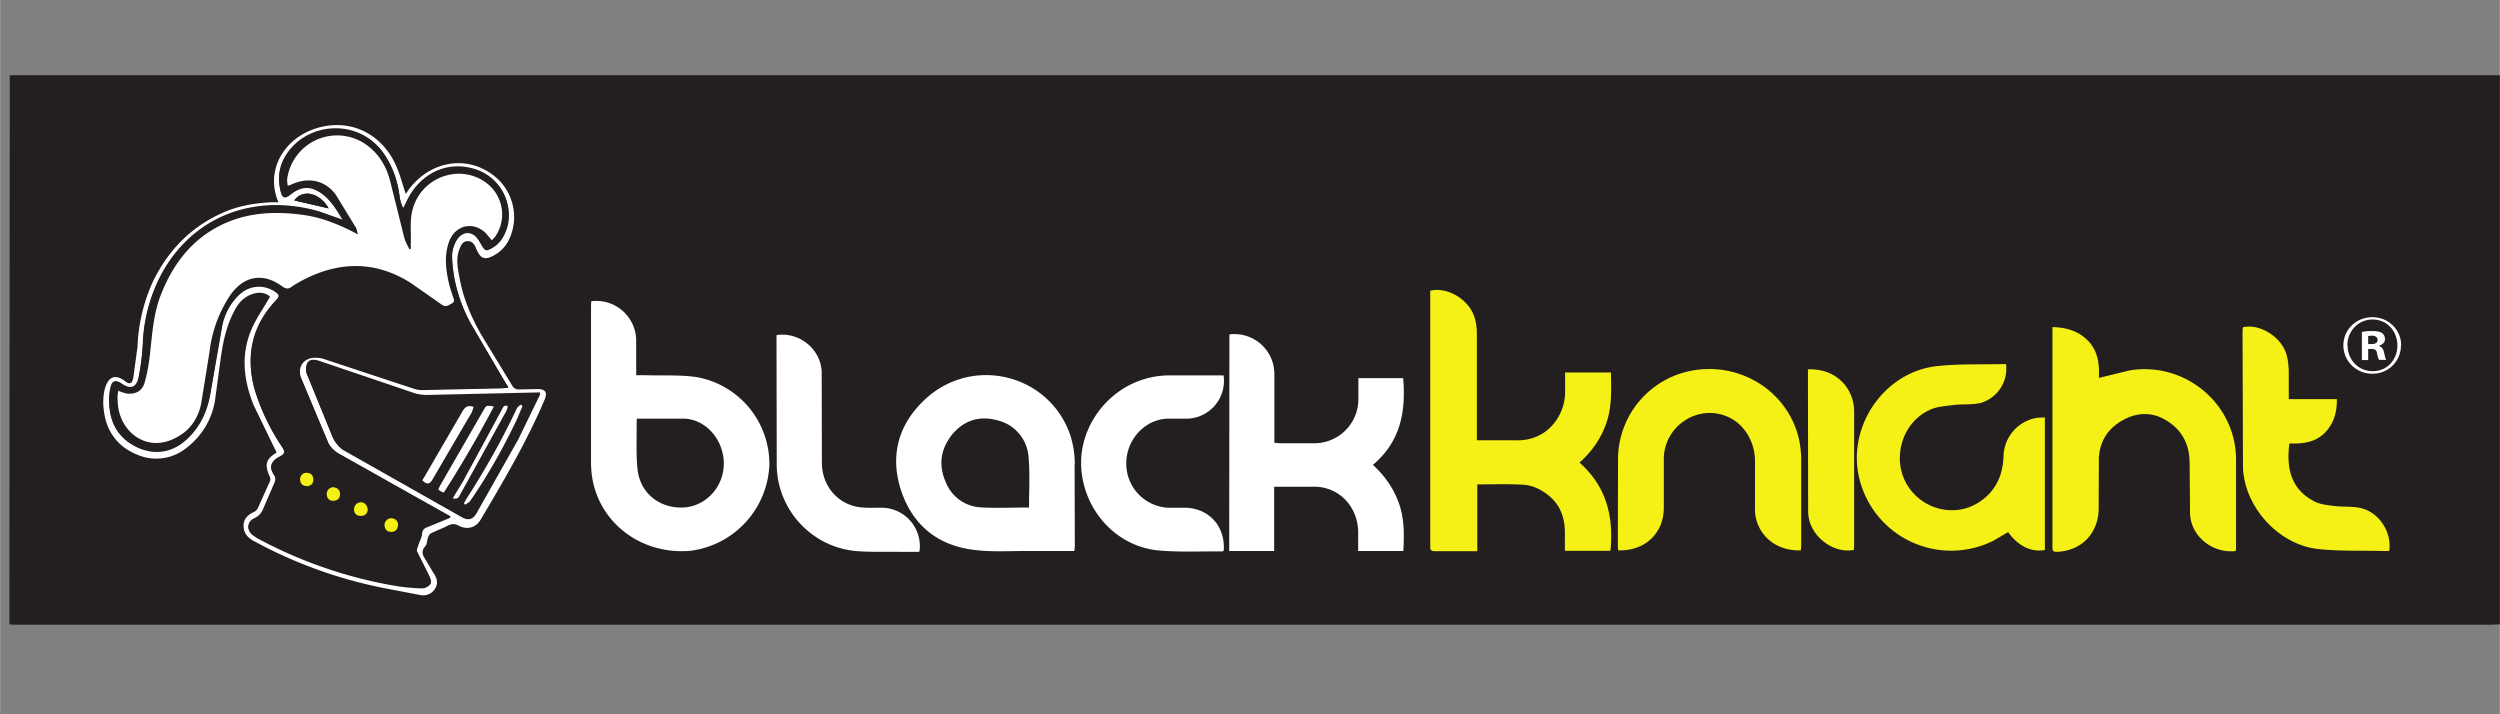 <svg xmlns="http://www.w3.org/2000/svg" width="158.67" height="45.33" viewBox="0 0 119 34" xmlns:v="https://vecta.io/nano"><rect x="0" y="0" width="119" height="34" fill="#808080" stroke="none"/><style><![CDATA[.D{fill:rgb(100%,100%,100%)}.E{fill:rgb(96.078%,94.118%,8.235%)}.F{fill:rgb(13.725%,12.157%,12.549%)}]]></style><g class="F"><path d="M.46 3.58H119v26.14l-.43.02H1.52c-.3 0-.57 0-.86 0-.07 0-.14-.02-.22-.02L.46 3.58"/><path d="M112.43 16.33v-.32c.1.01.2 0 .28.02.03.01.05.1.07.15l-.36.14"/></g><path d="M75.16 22c1.3 1.13 1.66 2.57 1.5 4.22h-2.17v-.9c-.01-.8-.3-1.43-.96-1.87-.28-.2-.63-.34-.96-.37-.73-.05-1.48-.02-2.25-.02v3.18H69.3c-.33 0-.66 0-1 0-.16 0-.23-.06-.22-.2.01-.06 0-.12 0-.2v-12c.85-.2 1.9.45 2.13 1.34a2.68 2.68 0 0 1 .09.71v5.07h1.9c1.44.03 2.3-1.16 2.3-2.3v-.93h2.18c.02.8.05 1.6-.2 2.36s-.7 1.4-1.3 1.94m22.52-6.46c.7.02 1.28.2 1.74.7.45.5.5 1.13.47 1.72l1.48-.36c2.6-.42 5 1.56 5.05 4.17v4.3c0 .04-.01.1-.02.13-1.1.13-2.13-.7-2.17-1.78l-.02-2.4c0-.84-.32-1.52-1.02-1.98-.67-.45-1.4-.47-2.1-.1-.73.38-1.16 1-1.2 1.84l-.01 2.38c0 1.2-.82 2.04-2 2.08-.14 0-.2-.04-.2-.18V15.88zm0 0" class="E"/><path d="M58.52 15.92a1.9 1.9 0 0 1 2.14 1.89v3.27l.24.02h1.58a2.1 2.1 0 0 0 2.18-2.12V18h2.13c.14 1.6-.13 3.03-1.44 4.13.58.53 1 1.14 1.25 1.86s.24 1.47.2 2.24h-2.15v-.92c-.02-1-.64-1.83-1.55-2.07-.18-.05-.37-.07-.55-.07h-1.9v3.06h-2.14zm0 0" class="D"/><path d="M97.34 19.86v6.32c-.5.1-1.17-.05-1.75-.85l-.68.4a4.5 4.5 0 0 1-6.47-3.27c-.38-2.37 1.35-4.76 3.75-5.03 1.1-.12 2.2-.07 3.3-.1a1.7 1.7 0 0 1-1.2 1.85c-.42.1-.87.05-1.3.1-.37.05-.77.07-1.1.22-1.3.56-1.83 2.22-1.17 3.47.68 1.26 2.27 1.7 3.45.96.8-.5 1.17-1.27 1.2-2.2a1.9 1.9 0 0 1 1.49-1.82c.16-.04.33-.03.5-.04M85.72 26.2c-1.4.04-2.23-.98-2.18-2.06V21.9c-.02-.95-.58-1.8-1.4-2.1-1.38-.53-2.9.5-2.94 2v2.36c0 1.23-.9 2.08-2.17 2.04a1.11 1.11 0 0 1-.02-.2l.01-4.23a4.3 4.3 0 0 1 3.48-4.12c2.4-.46 4.7 1.05 5.16 3.38a4.87 4.87 0 0 1 .08.82v4.12c0 .07-.01.14-.02.23m23.2-7.2h2.32c.01.65-.16 1.2-.6 1.63-.47.45-1.06.5-1.66.48-.16 1.22.1 2.22 1.23 2.78.28.13.6.16.93.2.4.05.84 0 1.25.1.86.2 1.48 1.15 1.34 2.04h-.3c-1.04-.03-2.1.02-3.13-.1-1.88-.23-3.5-2.05-3.53-3.94l-.02-6.45a1.06 1.06 0 0 1 .02-.16c.75-.18 1.75.4 2.04 1.2.1.27.12.55.14.84V19" class="E"/><path d="M14 9.54l1.64.38c-.37-.67-1.18-.98-1.64-.38m11.7 9.2h-.37l-5 .12a1.97 1.97 0 0 1-.67-.11l-4.48-1.52c-.2-.07-.42-.1-.54.1-.08.12-.1.35-.03.5l1.23 3c.1.23.3.48.5.6L22 24.63c.3.16.5.1.67-.18l2-3.54 1.05-2.16m-4.27 5.86l-5.3-2.98c-.2-.12-.42-.3-.52-.52l-1.3-3.1c-.2-.55.13-1 .72-.98a1.27 1.27 0 0 1 .39.07l4.24 1.4a1.23 1.23 0 0 0 .39.07l3.8-.08.33-.03-.2-.33-1.6-2.73a7.1 7.1 0 0 1-.88-3.09 1.5 1.5 0 0 1 .26-.94c.2-.27.5-.36.77-.18.16.1.28.3.38.5.15.25.2.28.46.14.34-.18.54-.46.68-.8.46-1.1-.14-2.8-1.94-3.05-1.2-.16-2.26.5-2.8 1.7l-.13.26a1.77 1.77 0 0 1-.18-.58c-.1-.72-.32-1.4-.73-2-1.16-1.7-3.66-1.57-4.68.06-.32.5-.4 1.07-.26 1.65.08.38.2.42.5.18.35-.28.74-.4 1.17-.2.6.28.93.83 1.3 1.44l-1.13-.4c-2.88-.84-5.83.08-7.44 2.87a7.7 7.7 0 0 0-.95 3.43c-.04.53-.1 1.07-.2 1.6-.1.5-.4.57-.8.3-.3-.2-.47-.15-.54.2-.06.28-.07.6-.05.88.07.96.6 1.65 1.48 2 .86.32 1.66.1 2.3-.55.6-.6.9-1.33 1.04-2.18l.54-3.1a2.8 2.8 0 0 1 .78-1.47c.5-.5 1.2-.55 1.75-.17.2.14.23.24.04.43-1.12 1.18-1.45 2.57-1.04 4.15a10.1 10.1 0 0 0 1.3 2.77c.2.3.17.4-.15.55-.35.18-.45.46-.22.8.1.14.1.25.04.4l-.55 1.27a.7.7 0 0 1-.4.43c-.38.16-.4.57-.06.8.04.04.1.06.14.1a21.4 21.4 0 0 0 6.67 2.3 9.4 9.4 0 0 0 1.22.11c.14 0 .34-.1.4-.22.05-.1-.04-.3-.1-.4l-.55-1.1c-.04-.08.03-.22.06-.33.06-.18.16-.35.18-.54.02-.16.06-.23.2-.3l1.12-.46m-8.23-3.1l-1.1-2.27c-.47-1.16-.62-2.37-.12-3.57.23-.56.6-1.06.9-1.6-.22-.2-.56-.25-.95-.08-.37.16-.6.45-.77.8-.37.7-.52 1.46-.63 2.22l-.27 2a3.54 3.54 0 0 1-1.32 2.23 2.28 2.28 0 0 1-2.37.36c-.93-.37-1.48-1.1-1.6-2.1a2.8 2.8 0 0 1 .03-.98c.17-.7.55-.75.97-.43.22.18.35.13.4-.16l.2-1.46a8.2 8.2 0 0 1 .75-3.15c.74-1.5 1.86-2.63 3.4-3.28.7-.3 1.44-.42 2.2-.46h.36c-.72-1.68.48-3.4 2.38-3.65 1.42-.18 2.7.6 3.28 2.05.16.38.26.8.4 1.2l.16-.23c1.1-1.45 3-1.65 4.26-.44a2.5 2.5 0 0 1 .49 2.86 1.69 1.69 0 0 1-.86.81c-.28.12-.46.06-.6-.2-.04-.06-.07-.13-.1-.2-.08-.2-.18-.36-.42-.35-.23.01-.3.2-.37.37-.2.5-.07 1 .02 1.48.18.92.54 1.77 1 2.58l1.52 2.5c.04.07.17.13.26.13l.9-.02c.4 0 .5.16.34.53-.72 1.7-1.64 3.32-2.58 4.92l-.45.76c-.23.4-.65.5-1.04.3-.18-.1-.33-.1-.5-.02-.27.14-.55.24-.83.38-.07.03-.12.13-.14.2-.05.13-.04.3-.12.4-.17.18-.17.36-.06.55l.43.72c.14.2.24.43.13.68-.13.28-.38.42-.68.4L18.3 28a21.7 21.7 0 0 1-6.23-2.25c-.3-.16-.48-.38-.48-.72s.2-.52.5-.66a.4.4 0 0 0 .18-.18l.57-1.27c.03-.06.03-.16 0-.22-.27-.6-.2-.86.4-1.2.02-.01.02-.03 0 0m45-3.64a1.8 1.8 0 0 1-1.71 2.07h-.94c-1.1.03-1.98 1-1.98 2.13a2.1 2.1 0 0 0 1.97 2.11h.85c1.13.03 1.9.9 1.82 2.04-.02.01-.04.04-.07.04-1-.01-1.98.04-2.97-.04-2.15-.17-3.76-2.06-3.75-4.22.02-2.1 1.8-4.12 4.22-4.12h2.55m-14.48 8.4c-.32 0-.65 0-.97 0-.68-.01-1.37.02-2.06-.04-2.1-.2-3.73-1.97-3.75-4.1l-.01-6.05c0-.04 0-.1.01-.13 1.16-.16 2.14.76 2.14 1.8l.01 4.3c.01 1.04.7 1.9 1.7 2.08.35.06.73.04 1.1.04a1.83 1.83 0 0 1 1.86 1.95c0 .03-.01.07-.02.13" class="D"/><path d="M86.06 17.58c1.4-.05 2.2.96 2.2 2v6.37c0 .08-.01.16-.01.23-1.04.2-2.17-.73-2.18-1.8l-.01-6.78" class="E"/><path d="M32.5 24.16c-1.14.04-2.06-.72-2.16-1.86-.07-.7-.03-1.43-.04-2.14l.01-.23h2.3c1.05.07 1.87 1.07 1.84 2.2-.03 1.1-.9 2-1.96 2.03m.72-6.2c-.84-.13-1.7-.07-2.57-.1-.1 0-.22 0-.36 0v-1.62a1.9 1.9 0 0 0-2.14-1.9l-.01.23V22a4.86 4.86 0 0 0 .07.82c.4 2.16 2.4 3.6 4.66 3.4a4.3 4.3 0 0 0 3.76-4.1 4.2 4.2 0 0 0-3.42-4.16m15.74 6.2c-.8 0-1.55.04-2.3-.01A1.9 1.9 0 0 1 45 22.91c-.33-.77-.23-1.52.3-2.2.57-.7 1.32-.94 2.18-.7a1.93 1.93 0 0 1 1.48 1.78c.07.78.02 1.56.02 2.37m2.18-2.07a4.7 4.7 0 0 0-.21-1.36c-1-2.94-4.7-3.84-6.96-1.68-1.26 1.2-1.63 2.68-1.1 4.3.55 1.65 1.75 2.63 3.5 2.83.8.1 1.62.05 2.43.05h2.32l.02-.22-.01-3.93" class="D"/><g class="F"><path d="M14.56 23.15c.2-.01.32-.12.32-.32s-.1-.32-.3-.32c-.18-.02-.34.14-.33.33.01.2.13.3.32.3m1.3.05c-.2 0-.34.13-.35.32-.01.2.14.34.33.33s.3-.12.3-.32-.12-.3-.3-.32m3.07 1.77c-.02-.2-.14-.3-.33-.3-.18-.01-.33.17-.32.35.02.2.14.3.34.3.2-.01.3-.14.3-.34m-1.44-.7c0-.2-.15-.36-.32-.37-.18 0-.34.16-.33.35.01.2.14.3.33.3s.3-.12.32-.3M5.6 18.6c-.02.13-.04.22-.04.32l.04.48c.2 1.3 1.5 2.28 2.95 1.35.55-.35.87-.9 1-1.5l.4-2.48c.15-.97.42-1.9 1-2.7.66-.92 1.57-1.06 2.48-.38.13.1.24.12.4.02a5.1 5.1 0 0 1 .57-.34c1.74-.9 3.45-.92 5.13.14L21 14.53c.2.16.32.03.48-.05.17-.1.1-.2.06-.32l-.2-.67c-.16-.65-.22-1.3.01-1.95.3-.8 1.15-1 1.76-.4.1.1.18.2.28.33.08-.08.16-.15.2-.24.5-.8.33-1.87-.42-2.46-1.28-1-3.2-.34-3.57 1.3-.12.5-.05 1.03-.07 1.54v.27l-.07.01c-.1-.2-.2-.38-.25-.58l-.64-2.57c-.18-.78-.56-1.42-1.23-1.88a2.4 2.4 0 0 0-3.69 1.65c-.02.1.01.22.02.36l.16-.06c.97-.44 1.73-.07 2.13.48.35.5.64 1.04.96 1.57.04.08.05.17.1.32a7.8 7.8 0 0 0-2.55-.92c-1.4-.2-2.75-.14-4.02.5-1.4.7-2.27 1.87-2.82 3.3-.34.86-.4 1.77-.5 2.67-.05.5-.12 1-.27 1.5-.12.43-.46.58-.88.52-.12-.02-.23-.08-.4-.13m15.83 6l-1.12.46c-.14.06-.2.13-.2.3-.02.18-.12.36-.18.54-.03.1-.1.25-.06.33l.55 1.1c.06.13.15.32.1.4a.58.58 0 0 1-.41.22 8.2 8.2 0 0 1-1.22-.11 21.4 21.4 0 0 1-6.67-2.3c-.05-.03-.1-.05-.14-.1-.34-.23-.32-.64.06-.8.2-.1.32-.24.4-.43l.55-1.27c.06-.14.06-.25-.04-.4-.23-.33-.13-.6.22-.8.32-.16.34-.24.15-.55a9.9 9.9 0 0 1-1.31-2.77c-.4-1.58-.08-2.97 1.04-4.15.2-.2.16-.3-.04-.43-.55-.38-1.25-.33-1.75.17-.42.4-.66.92-.78 1.47l-.54 3.1c-.12.84-.43 1.58-1.04 2.18-.66.65-1.45.87-2.3.55-.9-.34-1.4-1.02-1.48-2-.02-.3-.02-.6.05-.87.07-.35.24-.4.54-.2.4.28.7.2.8-.3.1-.52.18-1.05.2-1.6a7.7 7.7 0 0 1 .95-3.43c1.6-2.8 4.56-3.7 7.44-2.87l1.13.4c-.36-.6-.68-1.16-1.3-1.44-.43-.2-.82-.08-1.17.2-.3.24-.43.2-.5-.18-.13-.58-.06-1.14.26-1.65 1.02-1.63 3.52-1.77 4.68-.06a4.5 4.5 0 0 1 .73 1.99c.03.2.07.38.18.58l.13-.26c.54-1.18 1.6-1.85 2.8-1.7 1.8.24 2.4 1.95 1.94 3.06-.14.34-.35.62-.68.8-.26.14-.3.1-.46-.14-.1-.18-.22-.38-.38-.5-.28-.18-.58-.1-.77.18a1.5 1.5 0 0 0-.26.94c.04 1.1.37 2.13.88 3.1l1.6 2.73.2.32-.33.03-3.8.08a1.23 1.23 0 0 1-.39-.07l-4.24-1.4a1.3 1.3 0 0 0-.39-.07c-.6-.01-.93.43-.72.98l1.3 3.1c.1.2.3.4.52.52l5.3 2.98"/><path d="M21.54 23.73c.1 0 .17.02.2-.01.06-.03.1-.1.13-.16l2.2-3.98c.04-.07.06-.16.08-.25-.22-.08-.24.08-.3.2l-1.83 3.38-.5.82m3.33-4.4c-.04-.02-.07-.05-.1-.08-.07.07-.15.14-.2.22a36 36 0 0 1-2.37 4.25l-.13.23.06.07c.08-.05.18-.1.23-.17a28.7 28.7 0 0 0 2.22-3.87l.28-.66m-1.37.02c-.37-.05-.36-.05-.5.2l-2.03 3.54c-.04.06-.06.12-.1.2l.12.1c.04.02.08.04.14.06l2.38-4.1m-3.4 3.5c.2.22.35.2.48-.03l1.86-3.18c.05-.1.07-.2.1-.28-.3-.1-.42 0-.54.23l-1.9 3.26m5.62-4.12l-1.05 2.16-2 3.54c-.17.3-.4.34-.68.18l-5.65-3.23c-.2-.12-.4-.37-.5-.6l-1.22-3c-.06-.14-.05-.37.03-.5.1-.18.33-.16.54-.1l4.48 1.52a1.97 1.97 0 0 0 .67.11l5.38-.12M14 9.54c.46-.6 1.27-.3 1.64.38L14 9.54"/></g><path d="M5.6 18.6c.16.05.27.1.4.13.43.06.76-.1.88-.52.14-.48.22-1 .27-1.5.1-.9.16-1.8.5-2.67.56-1.43 1.43-2.6 2.82-3.3 1.27-.64 2.63-.7 4.02-.5.88.13 1.7.47 2.55.92-.05-.15-.06-.24-.1-.32l-.96-1.57c-.4-.56-1.16-.93-2.13-.48-.04.02-.08.03-.16.05-.01-.13-.04-.25-.02-.35a2.4 2.4 0 0 1 3.69-1.65c.67.45 1.05 1.1 1.23 1.87l.64 2.57c.05.2.16.4.25.58.02 0 .04 0 .07-.01v-.27c.02-.52-.05-1.05.07-1.54.38-1.62 2.3-2.3 3.57-1.3.75.6.93 1.66.42 2.46-.05.1-.13.15-.2.24l-.28-.33c-.6-.6-1.47-.4-1.76.4-.23.65-.16 1.3-.01 1.95.05.23.13.45.2.67.04.12.1.23-.06.32-.15.07-.27.2-.48.05l-1.47-1.03c-1.68-1.06-3.4-1.04-5.13-.14a5 5 0 0 0-.57.34c-.14.1-.25.07-.4-.02-.9-.68-1.82-.54-2.48.38a6.1 6.1 0 0 0-1 2.71l-.4 2.48c-.13.62-.45 1.16-1 1.5-1.44.93-2.77-.05-2.95-1.35-.02-.16-.03-.32-.03-.48 0-.1.02-.2.04-.32" class="D"/><path d="M17.5 24.26c-.01.17-.12.3-.32.3s-.32-.1-.33-.3a.33.33 0 0 1 .33-.35c.17 0 .32.16.32.37m1.44.7c-.01.2-.1.33-.3.34s-.32-.1-.34-.3c-.02-.18.14-.36.32-.35.2.01.3.12.33.3m-3.07-1.77c.17.02.3.12.3.32s-.1.3-.3.32-.34-.13-.33-.33c0-.18.14-.32.35-.32m-1.3-.05c-.2-.01-.3-.1-.32-.3-.01-.2.14-.35.33-.33.2.01.3.13.3.32s-.1.3-.32.32" class="E"/><g class="D"><path d="M20.1 22.86l.14-.23L22 19.6c.13-.22.25-.33.54-.23-.04.1-.05.2-.1.28l-1.86 3.18c-.13.23-.28.25-.48.03m3.4-3.5a55.1 55.1 0 0 1-2.38 4.09l-.14-.06c-.04-.02-.07-.05-.12-.1l.1-.2 2.04-3.54c.15-.26.14-.26.5-.2m1.37-.02l-.28.66c-.64 1.34-1.37 2.64-2.22 3.87-.05.07-.15.1-.23.17l-.06-.07.13-.23c.88-1.37 1.68-2.78 2.37-4.25.04-.1.13-.15.2-.22l.1.08"/><path d="M21.54 23.73l.5-.82 1.83-3.38c.06-.1.08-.27.3-.2-.03.1-.04.18-.08.25l-2.2 3.98c-.03.06-.07.13-.13.16-.04.03-.1.01-.2.01m91.17-7.35h.15c.17 0 .3-.05.3-.2 0-.12-.1-.2-.28-.2-.08 0-.14.01-.17.02zm0 .76h-.3V15.8a2.44 2.44 0 0 1 .51-.04c.25 0 .37.04.46.1a.36.36 0 0 1 .13.29c0 .15-.12.26-.28.3v.02c.13.05.2.14.24.32.04.2.07.3.1.34h-.34c-.04-.05-.07-.17-.1-.32-.02-.15-.1-.2-.28-.2h-.14zm-.98-.7c0 .68.5 1.23 1.2 1.23.68 0 1.17-.54 1.17-1.22 0-.7-.5-1.24-1.18-1.24s-1.2.55-1.2 1.23m2.55 0a1.34 1.34 0 0 1-1.37 1.35c-.76 0-1.37-.6-1.37-1.35 0-.74.6-1.34 1.38-1.34.77 0 1.37.6 1.37 1.34"/></g></svg>